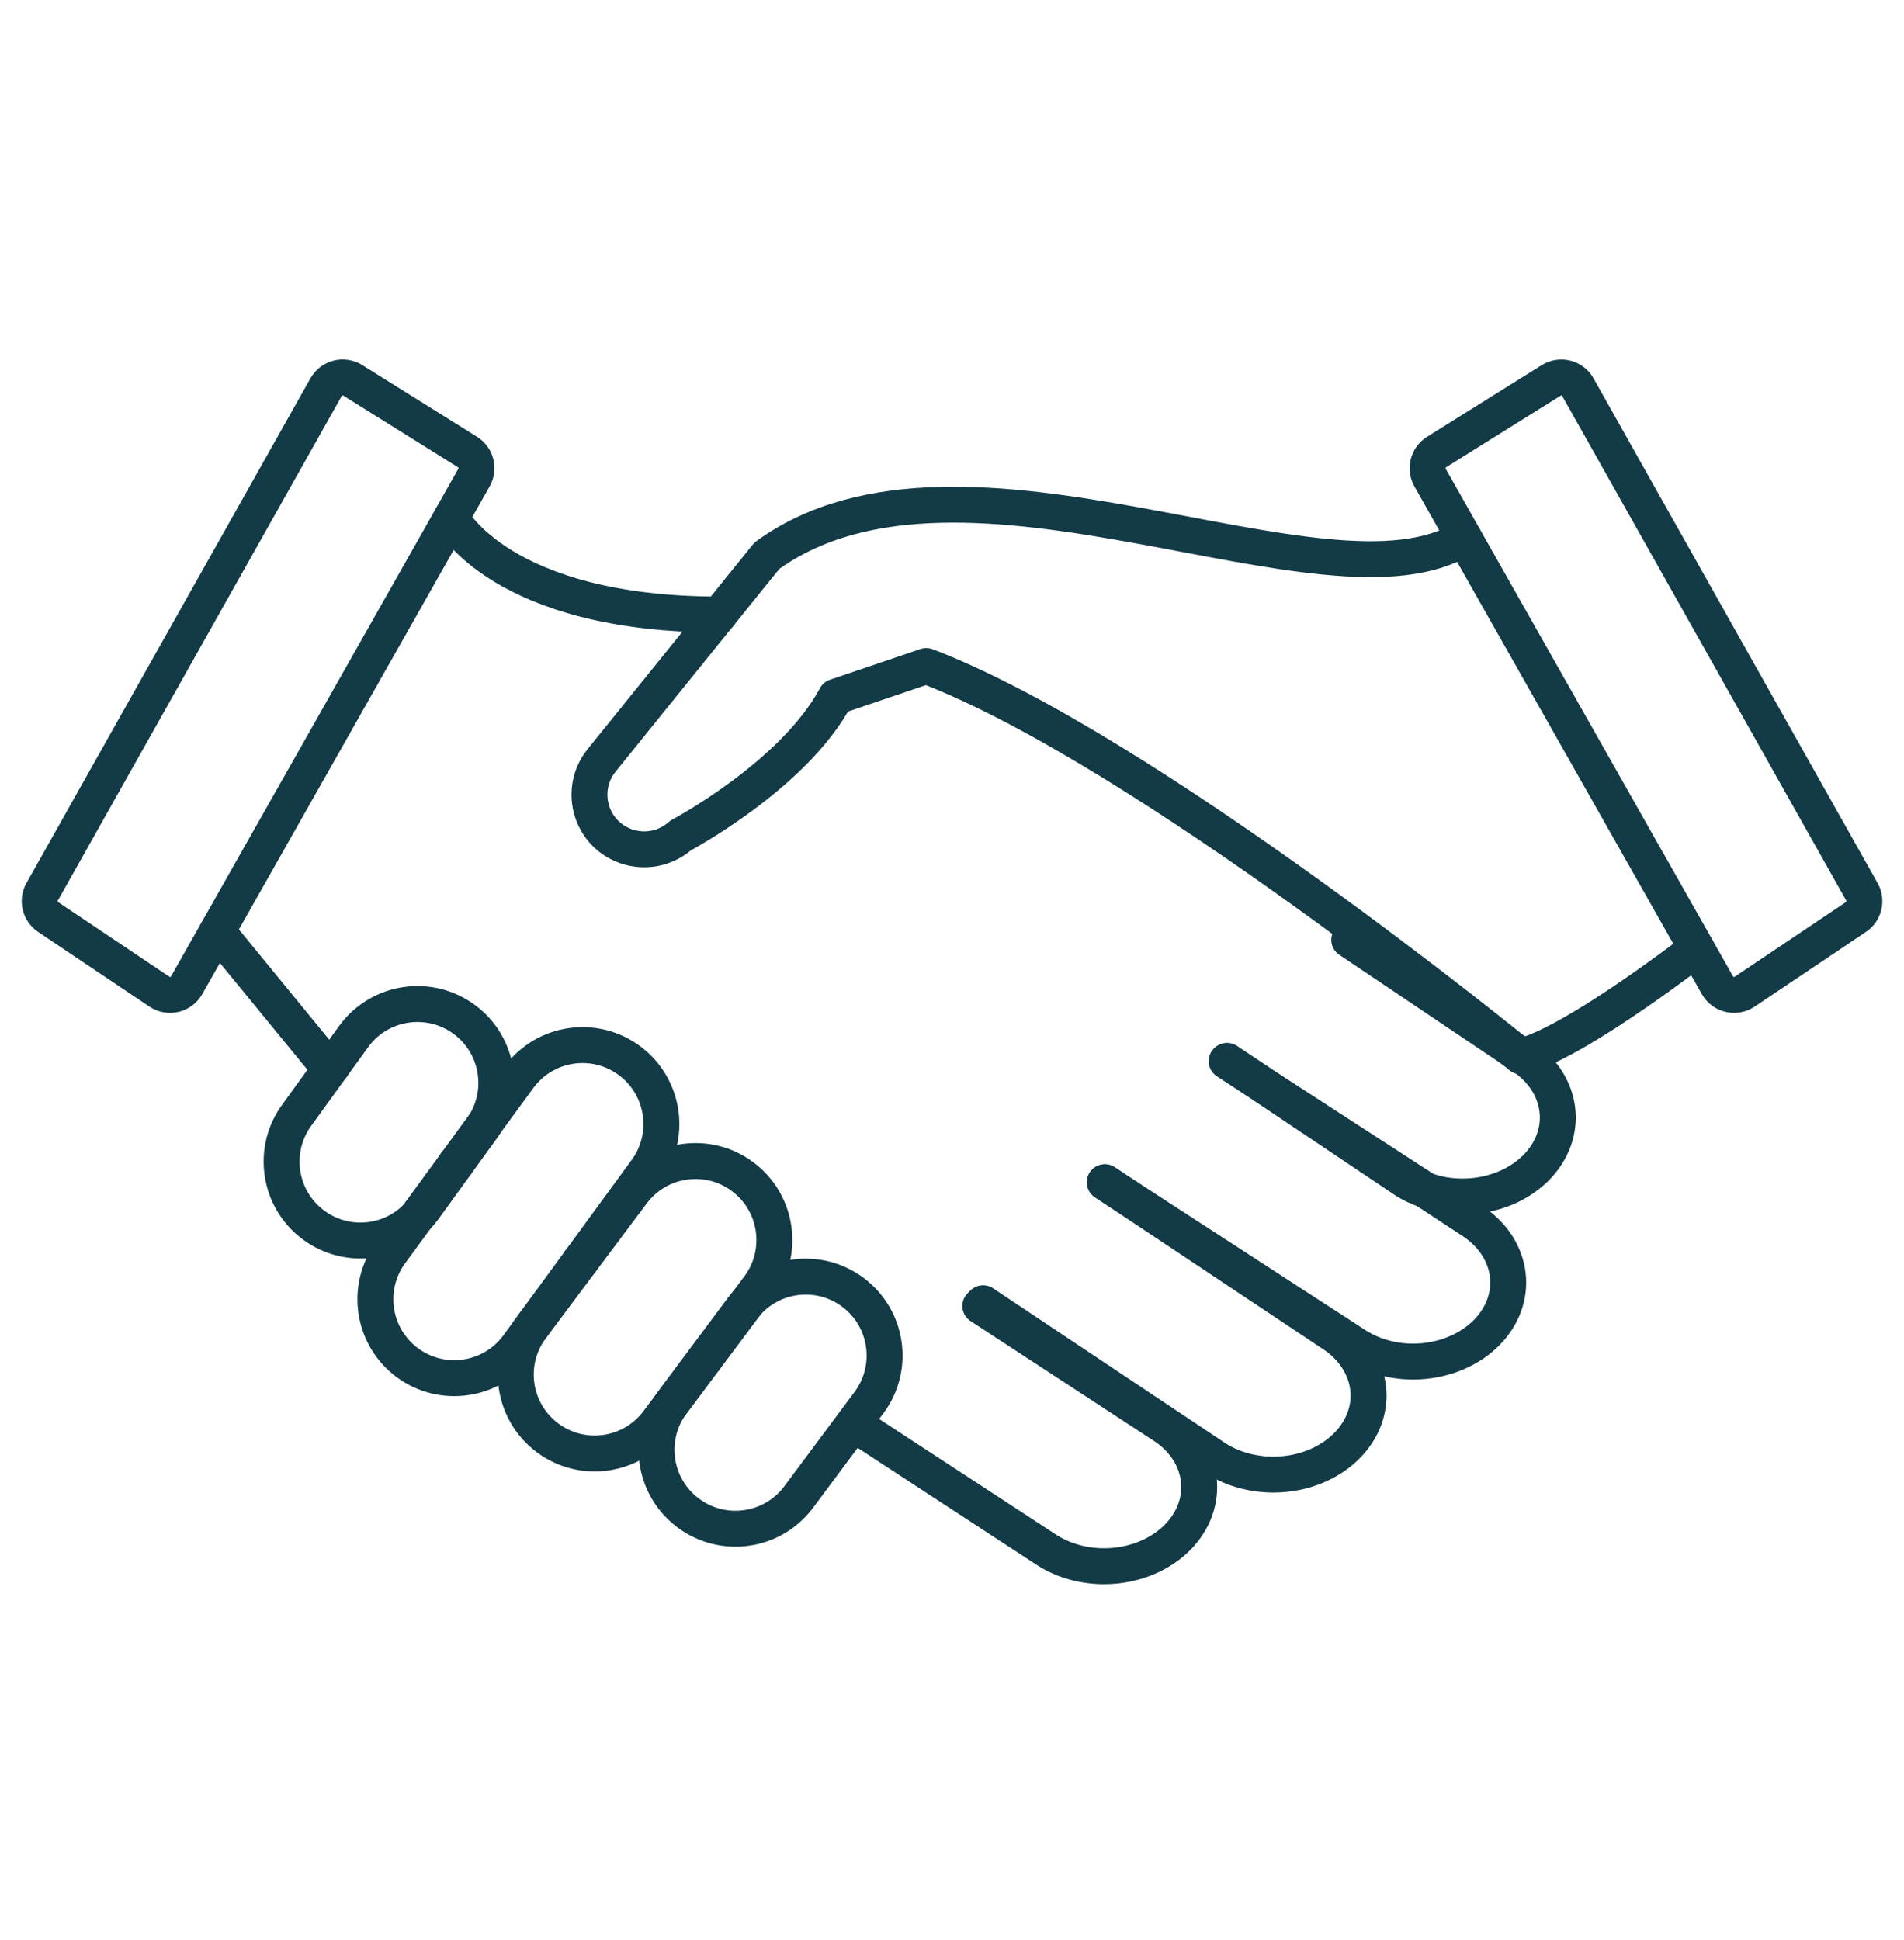 <svg width="53" height="54" viewBox="0 0 53 54" fill="none" xmlns="http://www.w3.org/2000/svg">
<path d="M9.076 10.777L1.173 24.822C1.037 25.064 1.11 25.368 1.339 25.523L4.438 27.602C4.694 27.774 5.044 27.692 5.195 27.423L13.194 13.293C13.334 13.046 13.255 12.732 13.013 12.581L9.821 10.587C9.563 10.426 9.224 10.513 9.076 10.777Z" stroke="#123A47" stroke-miterlimit="10" stroke-linecap="round" stroke-linejoin="round"/>
<path d="M51.662 25.523L48.563 27.603C48.308 27.773 47.958 27.691 47.807 27.423L47.23 26.404L40.758 14.974L39.807 13.293C39.669 13.047 39.748 12.733 39.988 12.582L43.18 10.587C43.437 10.428 43.778 10.513 43.923 10.778L51.829 24.823C51.965 25.064 51.891 25.37 51.662 25.523Z" stroke="#123A47" stroke-miterlimit="10" stroke-linecap="round" stroke-linejoin="round"/>
<path d="M40.755 14.973C36.96 17.354 26.816 11.502 21.347 15.467L16.748 21.162C16.517 21.446 16.408 21.783 16.408 22.115C16.408 22.648 16.686 23.172 17.197 23.452C17.764 23.763 18.465 23.683 18.946 23.254C18.946 23.254 22.088 21.59 23.264 19.392L25.785 18.538C31.915 20.876 42.335 29.401 42.335 29.401C43.718 29.079 46.836 26.706 47.229 26.404" stroke="#123A47" stroke-miterlimit="10" stroke-linecap="round" stroke-linejoin="round"/>
<path d="M12.56 14.416C12.56 14.416 13.939 17.104 20.028 17.104" stroke="#123A47" stroke-miterlimit="10" stroke-linecap="round" stroke-linejoin="round"/>
<path d="M19.625 37.825L19.621 37.821" stroke="#123A47" stroke-miterlimit="10" stroke-linecap="round" stroke-linejoin="round"/>
<path d="M6.047 25.922L8.897 29.401L9.247 29.677" stroke="#123A47" stroke-miterlimit="10" stroke-linecap="round" stroke-linejoin="round"/>
<path d="M12.703 32.393L12.688 32.381" stroke="#123A47" stroke-miterlimit="10" stroke-linecap="round" stroke-linejoin="round"/>
<path d="M16.169 35.114L16.145 35.094" stroke="#123A47" stroke-miterlimit="10" stroke-linecap="round" stroke-linejoin="round"/>
<path d="M19.156 42.111C18.185 41.385 17.986 40.008 18.714 39.037L20.67 36.413C21.396 35.442 22.773 35.243 23.744 35.971C24.714 36.697 24.913 38.074 24.185 39.045L22.23 41.67C21.503 42.64 20.126 42.838 19.156 42.111Z" stroke="#123A47" stroke-miterlimit="10" stroke-linecap="round" stroke-linejoin="round"/>
<path d="M15.238 40.017C14.267 39.291 14.068 37.914 14.796 36.943L17.602 33.196C18.328 32.225 19.705 32.026 20.676 32.754C21.646 33.481 21.845 34.858 21.117 35.828L18.312 39.576C17.585 40.546 16.208 40.744 15.238 40.017Z" stroke="#123A47" stroke-miterlimit="10" stroke-linecap="round" stroke-linejoin="round"/>
<path d="M11.329 37.921C10.359 37.194 10.16 35.817 10.888 34.847L14.456 29.969C15.183 28.998 16.56 28.799 17.53 29.527C18.501 30.254 18.7 31.63 17.972 32.601L14.403 37.479C13.677 38.45 12.3 38.647 11.329 37.921Z" stroke="#123A47" stroke-miterlimit="10" stroke-linecap="round" stroke-linejoin="round"/>
<path d="M8.719 34.09C7.748 33.364 7.55 31.987 8.277 31.016L9.862 28.826C10.588 27.855 11.965 27.656 12.936 28.384C13.906 29.11 14.105 30.487 13.377 31.458L11.792 33.649C11.066 34.619 9.69 34.817 8.719 34.09Z" stroke="#123A47" stroke-miterlimit="10" stroke-linecap="round" stroke-linejoin="round"/>
<path d="M27.288 36.35L32.324 39.641C33.494 40.358 33.726 41.738 32.853 42.71C32.334 43.284 31.54 43.593 30.733 43.593C30.181 43.593 29.629 43.45 29.154 43.152L23.899 39.718" stroke="#123A47" stroke-miterlimit="10" stroke-linecap="round" stroke-linejoin="round"/>
<path d="M30.755 32.906L31.087 33.126L37.038 37.09C38.208 37.819 38.44 39.188 37.568 40.16C37.049 40.734 36.254 41.043 35.448 41.043C34.896 41.043 34.333 40.9 33.858 40.602L27.366 36.273" stroke="#123A47" stroke-miterlimit="10" stroke-linecap="round" stroke-linejoin="round"/>
<path d="M34.146 29.538L35.096 30.156L39.645 33.104L40.925 33.944C42.096 34.672 42.328 36.041 41.456 37.013C40.937 37.587 40.142 37.897 39.336 37.897C38.783 37.897 38.231 37.753 37.757 37.455L31.087 33.127L30.756 32.906" stroke="#123A47" stroke-miterlimit="10" stroke-linecap="round" stroke-linejoin="round"/>
<path d="M37.558 26.159L42.306 29.35C43.476 30.079 43.708 31.448 42.836 32.42C42.317 32.994 41.522 33.303 40.716 33.303C40.352 33.303 39.998 33.248 39.656 33.115C39.645 33.115 39.645 33.104 39.645 33.104C39.457 33.049 39.292 32.961 39.126 32.861L35.173 30.211L35.096 30.156L34.157 29.527" stroke="#123A47" stroke-miterlimit="10" stroke-linecap="round" stroke-linejoin="round"/>
</svg>

